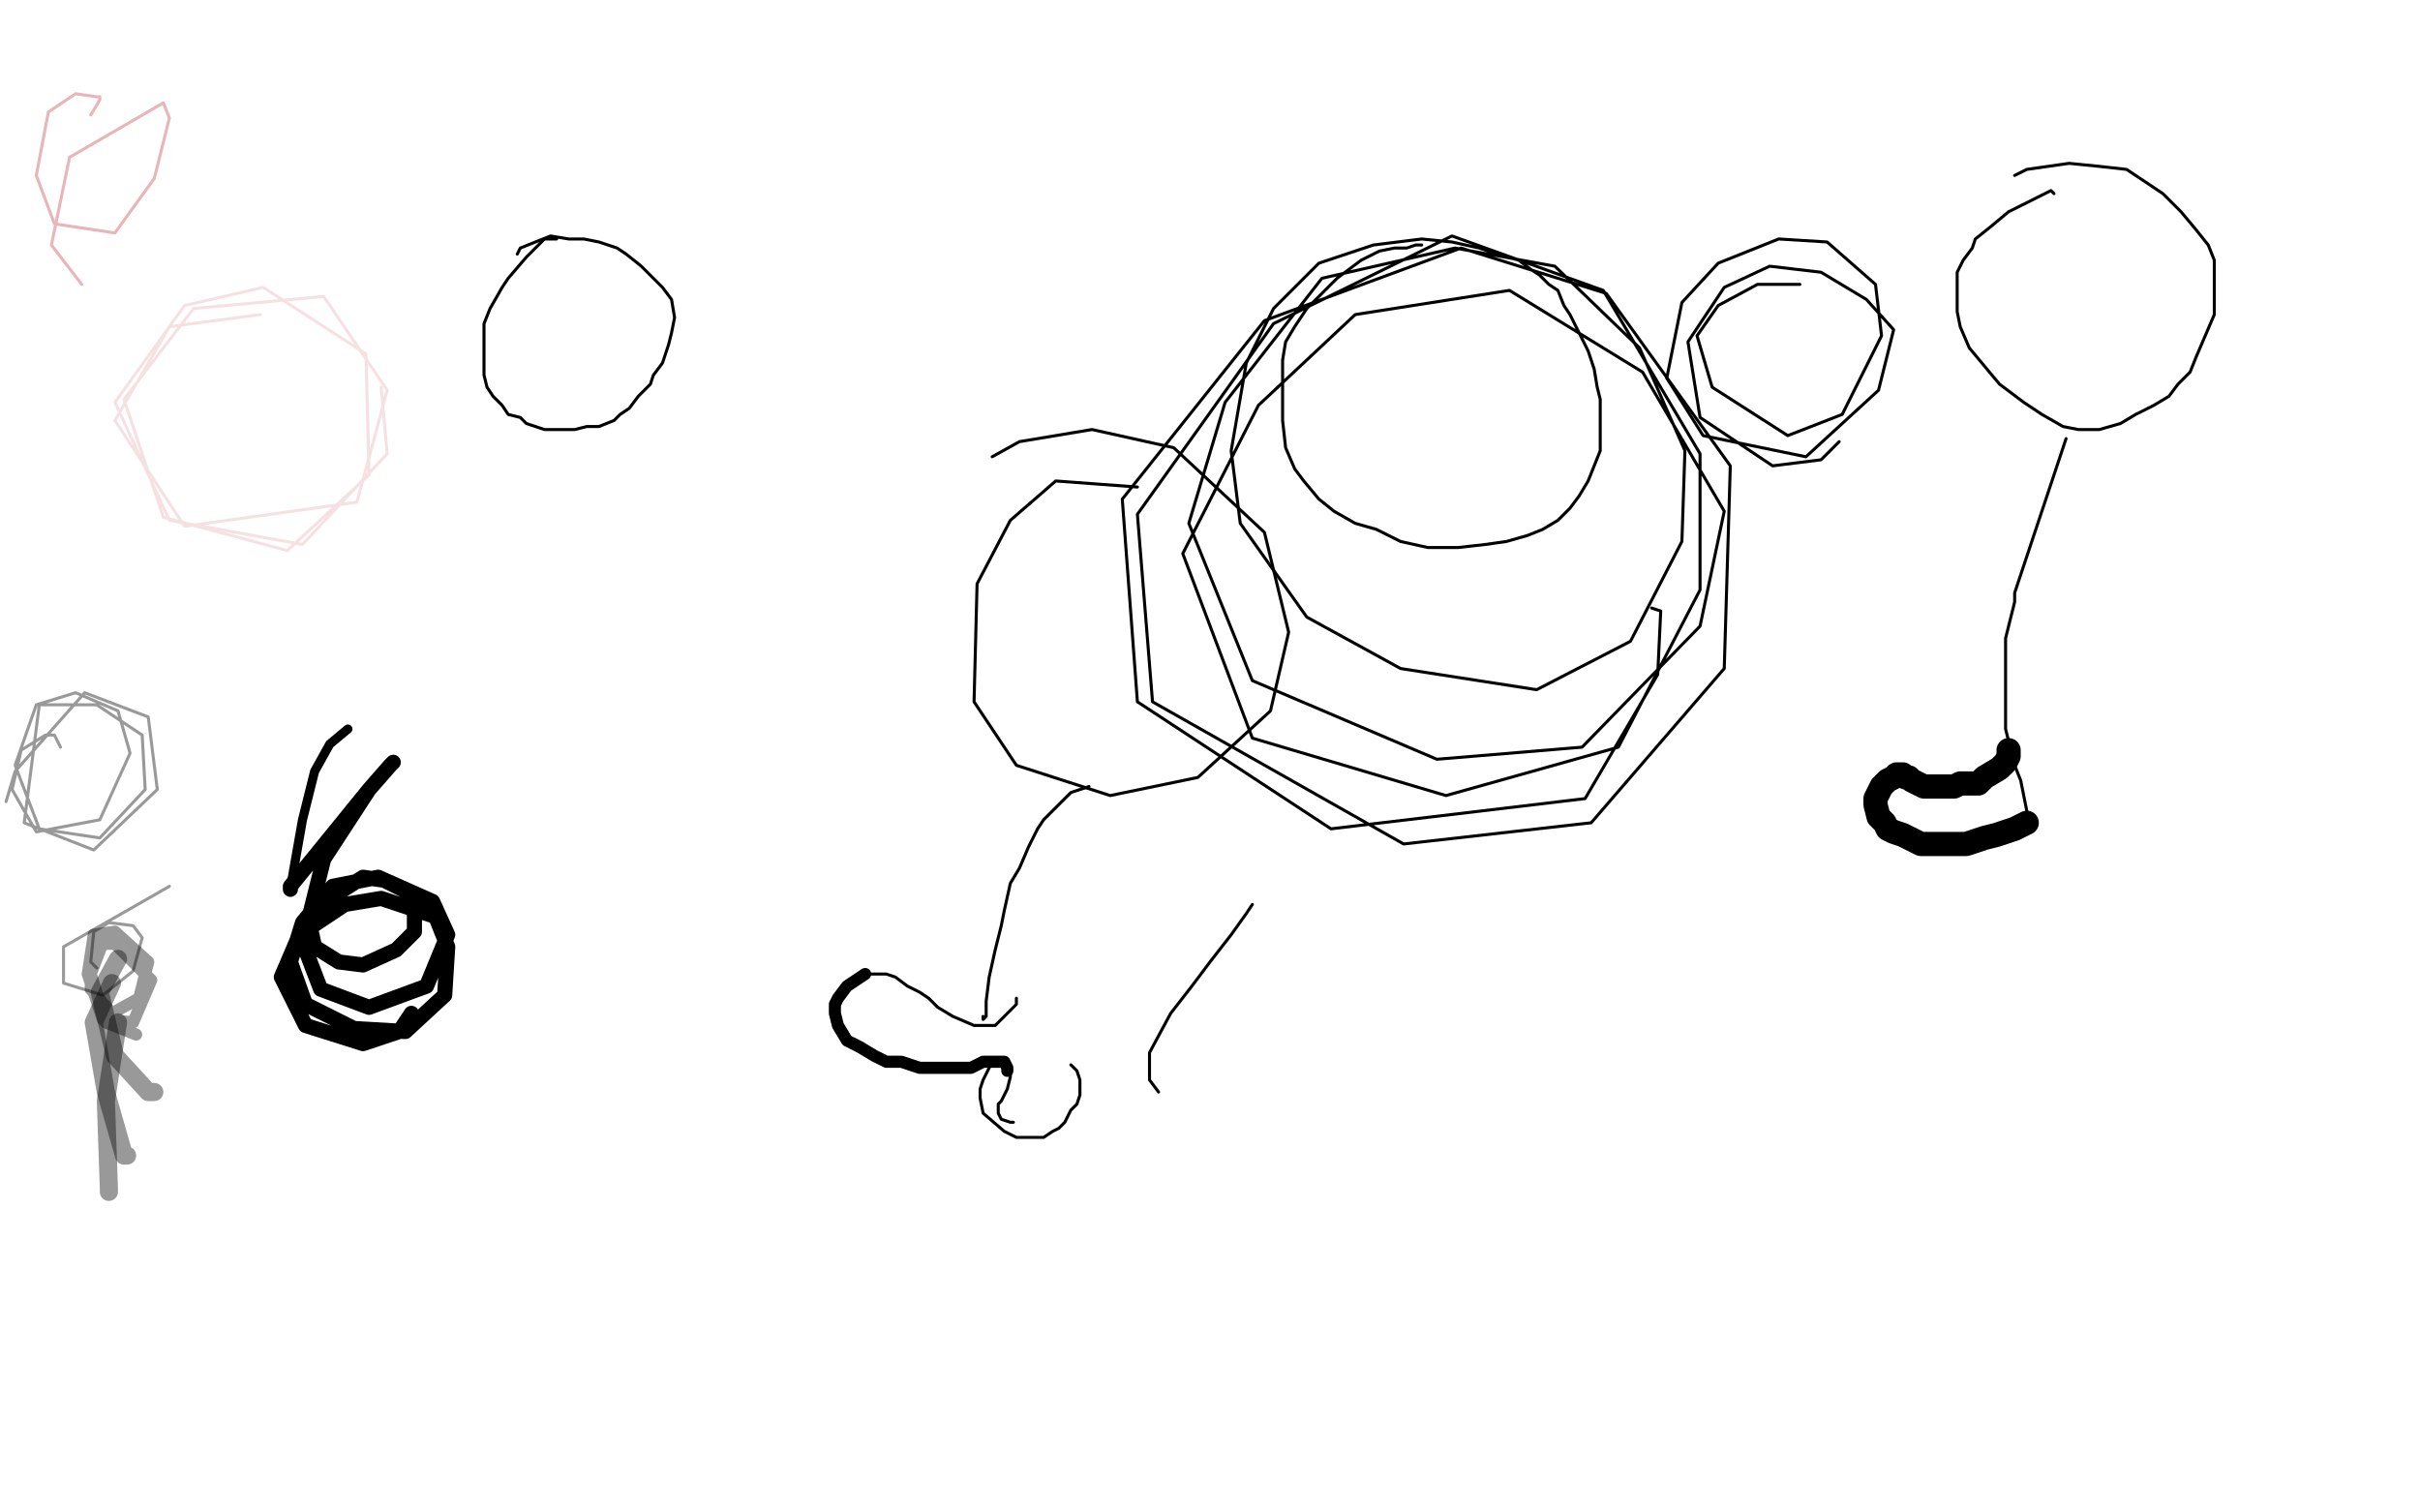 <?xml version="1.0" standalone="no"?>
<!DOCTYPE svg PUBLIC "-//W3C//DTD SVG 1.1//EN"
"http://www.w3.org/Graphics/SVG/1.1/DTD/svg11.dtd">

<svg width="800" height="500" version="1.1" xmlns="http://www.w3.org/2000/svg" xmlns:xlink="http://www.w3.org/1999/xlink" style="stroke-antialiasing: false"><desc>This SVG has been created on https://colorillo.com/</desc><rect x='0' y='0' width='800' height='500' style='fill: rgb(255,255,255); stroke-width:0' /><polyline points="30,38 33,33 33,33 33,32 33,32 32,32 32,32 25,31 25,31 16,37 16,37 12,58 12,58 18,74 18,74 38,77 38,77 51,59 51,59 56,39 56,39 54,34 54,34 23,52 17,81 27,94" style="fill: none; stroke: #e8b5b8; stroke-width: 1; stroke-linejoin: round; stroke-linecap: round; stroke-antialiasing: false; stroke-antialias: 0; opacity: 1.0"/>
<polyline points="86,104 56,108 56,108 38,139 38,139 61,174 61,174 118,166 118,166 128,129 128,129 107,98 107,98 64,102 64,102 41,132 41,132 54,171 54,171 95,182 95,182 122,157 122,157 121,117 121,117 87,95 87,95 61,101 61,101 38,133 38,133 56,172 56,172 100,180 100,180 128,150 128,150 126,128 126,128" style="fill: none; stroke: #e8b5b8; stroke-width: 1; stroke-linejoin: round; stroke-linecap: round; stroke-antialiasing: false; stroke-antialias: 0; opacity: 0.4"/>
<polyline points="20,247 18,243 18,243 15,243 15,243 7,248 7,248 4,261 4,261 12,275 12,275 33,271 33,271 43,249 43,249 39,235 39,235 25,229 25,229 12,233 12,233 5,253 5,253 13,274 13,274 33,277 33,277 48,261 48,261 47,243 47,243 32,233 32,233 13,233 8,272 31,281 52,261 49,237 28,229 5,255 2,265" style="fill: none; stroke: #000000; stroke-width: 1; stroke-linejoin: round; stroke-linecap: round; stroke-antialiasing: false; stroke-antialias: 0; opacity: 0.4"/>
<polyline points="56,293 21,313 21,313 21,325 21,325 34,329 34,329 44,321 44,321 47,310 47,310 44,306 44,306 36,305 36,305 31,308 31,308 30,318 30,318 32,320 32,320" style="fill: none; stroke: #000000; stroke-width: 1; stroke-linejoin: round; stroke-linecap: round; stroke-antialiasing: false; stroke-antialias: 0; opacity: 0.4"/>
<polyline points="39,312 33,312 33,312 30,317 30,317 30,327 30,327 37,335 37,335 46,330 46,330 49,318 49,318 38,308 38,308 31,309 31,309 29,322 29,322 34,337 34,337 44,338 44,338 50,324 50,324 35,309 30,322 35,338 45,342" style="fill: none; stroke: #000000; stroke-width: 4; stroke-linejoin: round; stroke-linecap: round; stroke-antialiasing: false; stroke-antialias: 0; opacity: 0.4"/>
<polyline points="39,317 33,328 33,328 38,349 38,349 49,361 49,361 51,361 51,361" style="fill: none; stroke: #000000; stroke-width: 6; stroke-linejoin: round; stroke-linecap: round; stroke-antialiasing: false; stroke-antialias: 0; opacity: 0.4"/>
<polyline points="37,325 31,338 31,338 35,361 35,361 41,382 41,382 42,382 42,382" style="fill: none; stroke: #000000; stroke-width: 6; stroke-linejoin: round; stroke-linecap: round; stroke-antialiasing: false; stroke-antialias: 0; opacity: 0.4"/>
<polyline points="39,338 35,364 35,364 36,393 36,393 36,394 36,394" style="fill: none; stroke: #000000; stroke-width: 6; stroke-linejoin: round; stroke-linecap: round; stroke-antialiasing: false; stroke-antialias: 0; opacity: 0.4"/>
<polyline points="115,241 109,246 109,246 104,255 104,255 100,271 100,271 97,288 97,288 96,294 96,294" style="fill: none; stroke: #000000; stroke-width: 3; stroke-linejoin: round; stroke-linecap: round; stroke-antialiasing: false; stroke-antialias: 0; opacity: 1.0"/>
<polyline points="96,294 96,293 109,277 122,261 129,253 130,252 129,253 122,261 107,284 102,304 104,313 112,318 120,319 131,314 137,308 137,299 135,295 131,293 127,291 120,290 109,297 103,303 101,314 106,327 122,333 141,326 148,309 143,298 125,290 110,293 100,305 96,318 101,332 117,340 134,341 147,329 148,313 144,303 126,297 114,299 99,309 93,323 101,339 120,345 132,341 136,335" style="fill: none; stroke: #000000; stroke-width: 5; stroke-linejoin: round; stroke-linecap: round; stroke-antialiasing: false; stroke-antialias: 0; opacity: 1.0"/>
<polyline points="183,79 184,79 184,79 180,79 180,79 174,85 174,85 168,92 166,95 162,102 160,107 160,113 160,117 160,120 160,124 161,128 163,131 166,134 168,137 172,138 174,140 177,141 180,142 185,142 190,142 194,141 198,141 203,139 205,137 208,135 211,131 215,127 216,124 219,120 221,114 222,110 223,105 222,99 219,95 215,91 212,88 207,84 204,82 198,80 193,79 188,79 182,78 172,82 171,84" style="fill: none; stroke: #000000; stroke-width: 1; stroke-linejoin: round; stroke-linecap: round; stroke-antialiasing: false; stroke-antialias: 0; opacity: 1.0"/>
<polyline points="470,81 469,81 469,81 468,81 468,81 465,82 465,82 461,82 461,82 456,83 456,83 450,86 450,86 442,92 442,92 437,97 437,97 432,102 432,102 428,108 428,108 425,113 425,113 424,119 424,119 424,125 424,125 424,134 424,134 424,139 424,139 425,148 428,155 431,159 436,165 441,169 448,173 455,175 463,179 472,181 482,181 491,180 498,179 505,177 510,175 515,172 519,168 522,164 525,159 527,154 529,149 529,145 529,137 529,132 528,128 527,122 525,116 523,112 521,108 519,104 517,101 515,96 512,94 509,91 506,89 502,86 495,84 489,82 480,80 470,79 454,81 436,87 421,102 412,120 407,149 410,173 432,204 463,221 508,228 539,212 556,179 557,149 542,115 514,88 481,82 437,92 405,133 393,173 414,225 475,251 523,247 562,207 570,169 543,123 499,96 448,104 416,134 391,183 414,244 478,263 535,247 562,195 562,150 530,96 480,78 421,107 376,170 381,232 464,279 526,272 570,221 572,154 531,97 483,82 418,106 371,165 376,232 440,274 524,264 548,223 549,202 546,201" style="fill: none; stroke: #000000; stroke-width: 1; stroke-linejoin: round; stroke-linecap: round; stroke-antialiasing: false; stroke-antialias: 0; opacity: 1.0"/>
<polyline points="595,94 581,94 581,94 568,101 568,101 561,111 561,111 566,128 566,128 591,144 591,144 609,137 609,137 622,111 622,111 620,94 620,94 604,80 604,80 588,79 588,79 568,87 568,87 556,100 556,100 551,125 551,125 563,144 563,144 597,151 597,151 621,129 621,129 626,109 617,99 602,90 585,88 570,95 558,113 562,138 586,154 602,152 608,146" style="fill: none; stroke: #000000; stroke-width: 1; stroke-linejoin: round; stroke-linecap: round; stroke-antialiasing: false; stroke-antialias: 0; opacity: 1.0"/>
<polyline points="679,64 678,63 678,63 676,64 676,64 670,67 670,67 664,70 664,70 658,75 658,75 653,79 653,79 652,82 652,82 649,86 649,86 647,90 647,90 647,94 647,94 647,98 647,98 647,103 647,103 648,108 648,108 651,115 656,121 661,127 669,133 675,137 682,141 687,142 694,142 701,140 706,137 712,134 717,131 720,127 724,123 726,118 729,111 732,104 732,99 732,92 732,86 730,81 726,76 721,70 715,64 703,56 694,55 684,54 670,56 666,58" style="fill: none; stroke: #000000; stroke-width: 1; stroke-linejoin: round; stroke-linecap: round; stroke-antialiasing: false; stroke-antialias: 0; opacity: 1.0"/>
<polyline points="683,145 668,190 668,190 667,193 667,193 666,196 666,196 666,199 666,199 665,203 665,203 664,207 664,207 663,211 663,211 663,216 663,216 663,219 663,219 663,221 663,221 663,226 663,226 663,231 663,231 663,234 663,234 663,241 663,241 664,245 664,245 665,249 665,249 666,253 666,253 668,258 668,258 669,263 669,263 670,268 670,268 671,272 671,272" style="fill: none; stroke: #000000; stroke-width: 1; stroke-linejoin: round; stroke-linecap: round; stroke-antialiasing: false; stroke-antialias: 0; opacity: 1.0"/>
<polyline points="664,248 664,250 664,250 663,252 663,252 661,254 661,254 656,257 656,257 654,259 654,259 652,259 652,259 650,259 650,259 648,259 648,259 646,260 646,260 644,260 644,260 643,260 643,260 639,260 639,260 638,260 638,260 636,260 636,260 634,259 634,259 632,258 632,258 631,257 631,257 630,257 630,257 629,256 628,256 627,256 626,257 624,258 623,259 622,260 621,262 620,264 620,266 621,270 623,272 624,274 626,275 629,276 631,277 633,278 635,279 637,279 640,279 643,279 646,279 650,279 653,278 656,277 660,276 666,274 670,272" style="fill: none; stroke: #000000; stroke-width: 8; stroke-linejoin: round; stroke-linecap: round; stroke-antialiasing: false; stroke-antialias: 0; opacity: 1.0"/>
<polyline points="336,330 336,332 336,332 335,333 335,333 333,335 333,335 329,339 329,339 322,339 322,339 315,336 315,336 310,333 310,333 307,330 307,330 304,328 304,328 302,327 302,327 300,326 300,326 296,323 296,323 293,322 293,322 289,322 289,322 286,322 286,322" style="fill: none; stroke: #000000; stroke-width: 1; stroke-linejoin: round; stroke-linecap: round; stroke-antialiasing: false; stroke-antialias: 0; opacity: 1.0"/>
<polyline points="286,322 280,326 277,330 276,332 276,335 277,339 280,344 284,346 289,349 293,351 298,351 304,353 310,353 317,353 321,353 323,352 325,351 326,351 328,351 329,351 330,351 331,351 332,351 333,353 333,354" style="fill: none; stroke: #000000; stroke-width: 4; stroke-linejoin: round; stroke-linecap: round; stroke-antialiasing: false; stroke-antialias: 0; opacity: 1.0"/>
<polyline points="333,353 334,354 334,354 334,356 334,356 333,360 333,360 332,362 332,362 331,364 331,364 330,365 330,365 330,367 330,367 330,368 330,368 331,370 331,370 334,371 334,371 335,371 335,371" style="fill: none; stroke: #000000; stroke-width: 1; stroke-linejoin: round; stroke-linecap: round; stroke-antialiasing: false; stroke-antialias: 0; opacity: 1.0"/>
<polyline points="328,352 328,351 328,351 327,353 327,353 325,357 325,357 324,360 324,360 324,363 324,363 325,368 325,368 332,374 332,374 336,376 336,376 342,376 342,376 345,376 345,376 348,374 348,374 350,373 350,373 352,371 352,371 354,367 356,365 357,362 357,359 357,357 356,354 354,352" style="fill: none; stroke: #000000; stroke-width: 1; stroke-linejoin: round; stroke-linecap: round; stroke-antialiasing: false; stroke-antialias: 0; opacity: 1.0"/>
<polyline points="325,336 325,337 325,337 326,336 326,336 326,331 326,331 327,323 327,323 329,314 329,314 331,306 331,306 332,301 332,301 334,292 334,292 337,287 337,287 340,280 340,280 343,274 343,274 345,271 345,271 349,267 349,267 354,262 354,262 360,260 360,260" style="fill: none; stroke: #000000; stroke-width: 1; stroke-linejoin: round; stroke-linecap: round; stroke-antialiasing: false; stroke-antialias: 0; opacity: 1.0"/>
<polyline points="383,361 380,357 380,357 380,348 380,348 387,335 387,335 394,326 394,326 400,318 400,318 407,309 407,309 412,302 412,302 414,299 414,299" style="fill: none; stroke: #000000; stroke-width: 1; stroke-linejoin: round; stroke-linecap: round; stroke-antialiasing: false; stroke-antialias: 0; opacity: 1.0"/>
<polyline points="376,161 349,159 349,159 334,172 334,172 323,193 323,193 322,232 322,232 336,253 336,253 367,263 367,263 396,257 396,257 420,235 420,235 426,209 426,209 418,176 418,176 388,148 388,148 361,142 361,142 337,146 337,146 328,151" style="fill: none; stroke: #000000; stroke-width: 1; stroke-linejoin: round; stroke-linecap: round; stroke-antialiasing: false; stroke-antialias: 0; opacity: 1.0"/>
</svg>
